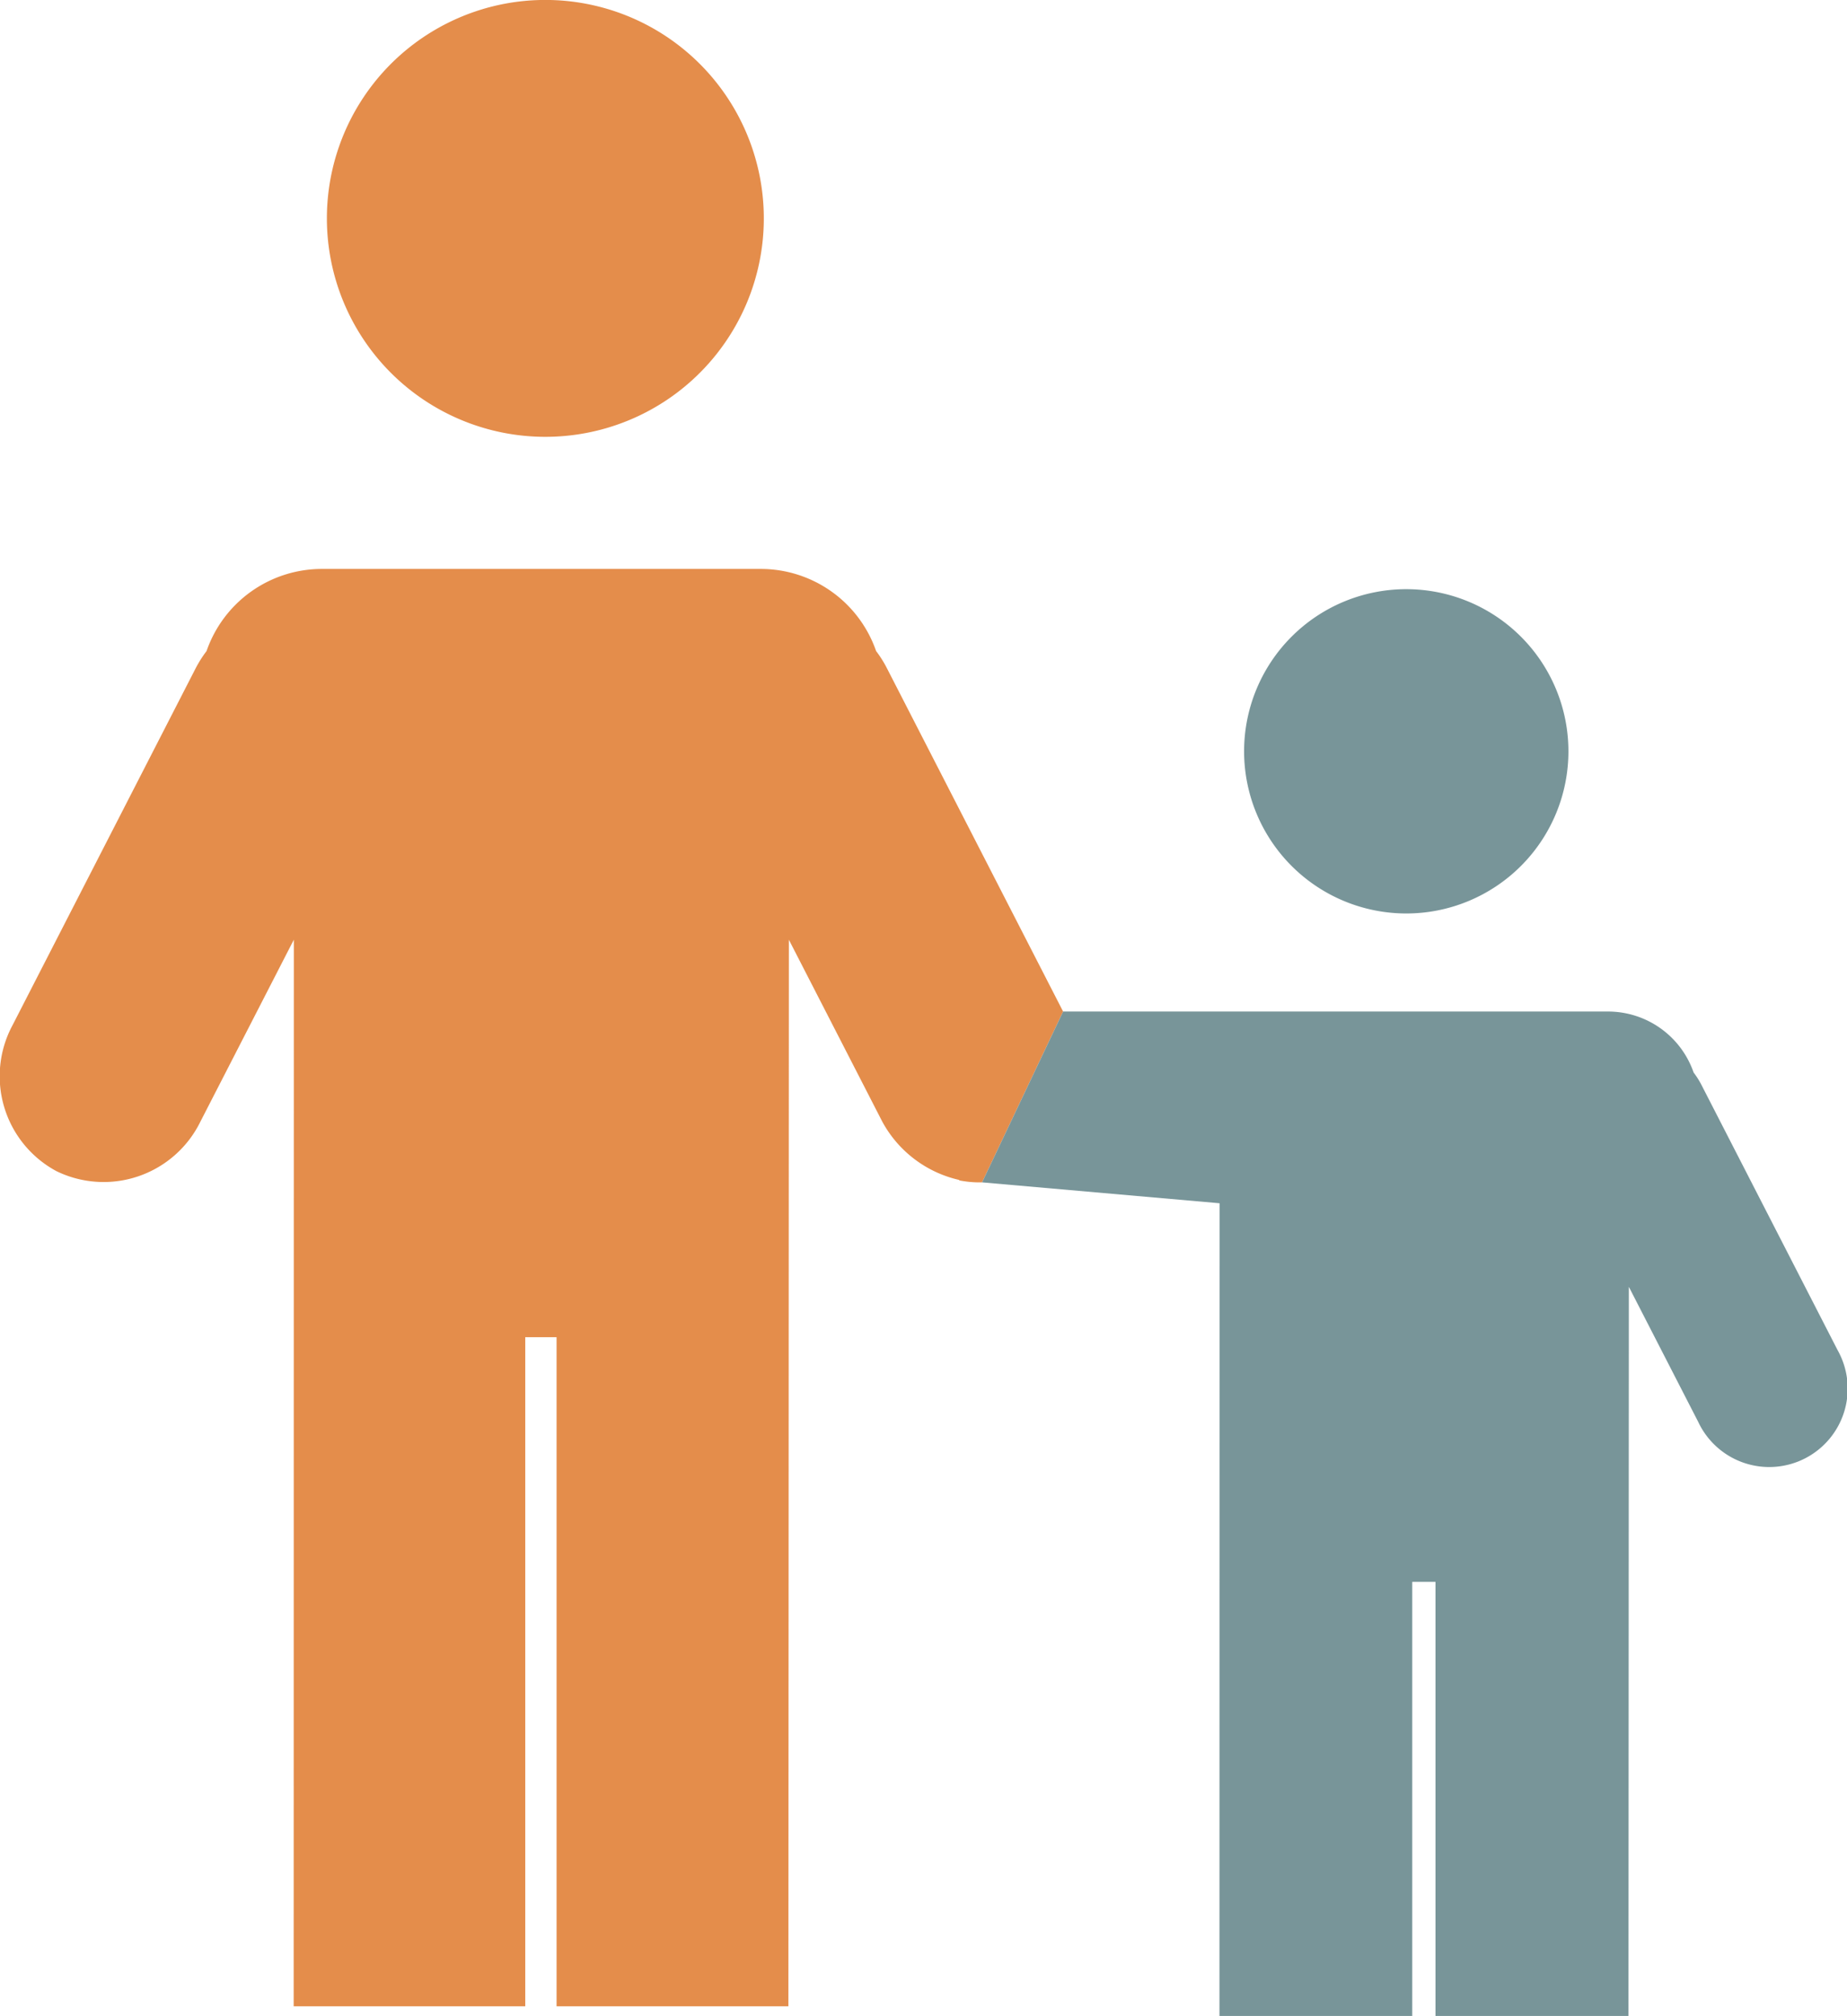 <svg viewBox="0 0 66.334 72.408" xmlns="http://www.w3.org/2000/svg"><g fill-rule="evenodd"><path d="m35.271 42.468a3.807 3.807 0 0 1 -.84-.075l.021.002-.003-.014a4.199 4.199 0 0 1 -2.762-2.094l-3.355-6.534-.017 38.308h-8.326v-24.031h-1.125v24.031h-8.317l.006-38.309-3.356 6.535a3.869 3.869 0 0 1 -5.174 1.776 3.871 3.871 0 0 1 -1.573-5.239l6.579-12.825a4.293 4.293 0 0 1 .389-.614 4.384 4.384 0 0 1 4.141-2.95h15.765a4.385 4.385 0 0 1 4.141 2.95 4.035 4.035 0 0 1 .387.614l6.329 12.333m-26.441-28.487a7.846 7.846 0 1 1 7.845 7.845 7.848 7.848 0 0 1 -7.845-7.845z" fill="#dd711f" opacity=".8"/><g fill="#789599"><path d="m38.181 36.332h19.57a3.254 3.254 0 0 1 3.074 2.19 2.978 2.978 0 0 1 .287.456l4.887 9.521a2.817 2.817 0 1 1 -5.009 2.571l-2.491-4.851-.013 26.189h-6.931v-15.59h-.835v15.59h-6.924l.004-29.19-8.529-.75"/><path d="m44.681 26.985a5.824 5.824 0 1 1 5.825 5.825 5.827 5.827 0 0 1 -5.825-5.825z"/></g></g></svg>